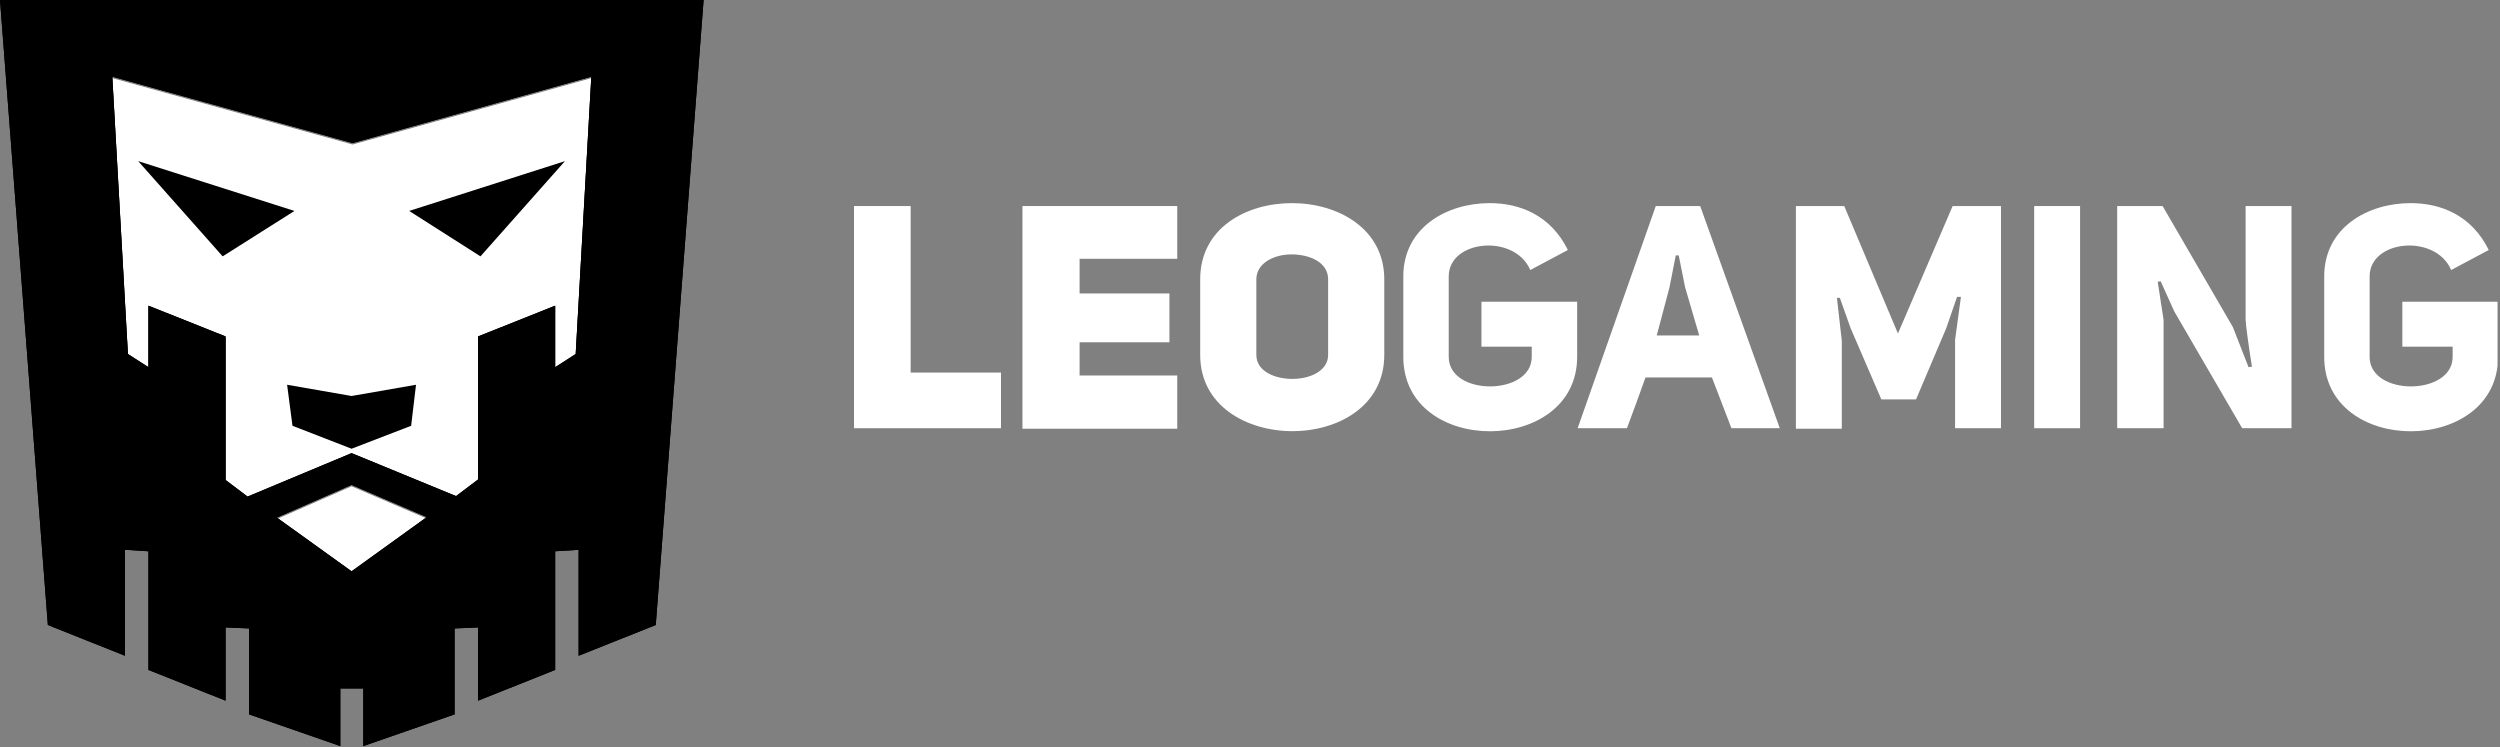 <?xml version="1.0" encoding="UTF-8"?> <svg xmlns="http://www.w3.org/2000/svg" width="512" height="153" viewBox="0 0 512 153" fill="none"><rect x="0" y="0" width="512" height="153" fill="#808080" stroke="none"/> <g clip-path="url(#clip0)"> <path d="M72 117.3L56.7 106.3L72 99.6L87.4 106.2L72 117.3ZM117.9 72.8L113.7 75.5V62.9L97.9 69.2V85.8V88.7V98.5L93.4 101.9L72 93.1L50.7 102L46.2 98.6V88.8V85.9V69.2L30.4 62.9V75.5L26.2 72.8L23 16L72.2 29.6L121.1 16L117.9 72.8Z" fill="white"></path> <path d="M72 0H0L9.8 128L25.6 134.3V112.6L30.4 112.9V137.2L46.2 143.5V128.5L51 128.7V146.3L69.7 152.8V141H74.4V152.8L93.1 146.3V128.7L97.9 128.5V143.5L113.7 137.2V112.9L118.5 112.6V134.3L134.3 128L144.1 0H72ZM72 117L56.7 106L72 99.3L87.4 105.9L72 117ZM117.9 72.5L113.7 75.2V62.6L97.9 68.9V85.5V88.4V98.2L93.4 101.6L72 92.8L50.7 101.7L46.2 98.3V88.5V85.6V68.9L30.4 62.6V75.2L26.2 72.5L23 15.7L72.2 29.3L121.1 15.7L117.9 72.5Z" fill="black"></path> <path d="M72 0H0L9.8 128L25.6 134.3V112.6L30.4 112.9V137.2L46.2 143.5V128.5L51 128.7V146.3L69.7 152.8V141H74.4V152.8L93.1 146.3V128.7L97.9 128.5V143.5L113.7 137.2V112.9L118.5 112.6V134.3L134.3 128L144.1 0H72ZM72 117L56.7 106L72 99.3L87.4 105.9L72 117ZM117.9 72.5L113.7 75.2V62.6L97.9 68.9V85.5V88.4V98.2L93.4 101.6L72 92.8L50.7 101.7L46.2 98.3V88.5V85.6V68.9L30.4 62.6V75.2L26.2 72.5L23 15.7L72.2 29.3L121.1 15.7L117.9 72.5Z" fill="black"></path> <path d="M58.8 78.8L59.9 87.2L72 91.9L84.2 87.2L85.2 78.8L72 81.1L58.8 78.8Z" fill="black"></path> <path d="M115.7 33L83.8 43.2L98.4 52.5L115.7 33Z" fill="black"></path> <path d="M28.3 33L60.3 43.2L45.6 52.5L28.3 33Z" fill="black"></path> <path d="M174.9 42.2H186.5V76.3H205V87.7H174.9V42.2Z" fill="white"></path> <path d="M221.1 60.1H239.5V70.1H221.1V76.9H241.1V87.8H209.4V42.2H241.1V53H221.1V60.1Z" fill="white"></path> <path d="M245.8 57.2C245.8 46.7 255.2 41.6 264.6 41.6C274 41.6 283.5 46.8 283.5 57.2V72.7C283.5 83.1 274.1 88.3 264.7 88.3C255.3 88.3 245.8 83.1 245.8 72.7V57.2V57.2ZM257.3 72.7C257.3 76 261 77.6 264.7 77.6C268.4 77.6 272 75.9 272 72.7V57.2C272 53.7 268.2 52.1 264.5 52.1C260.9 52.1 257.3 53.9 257.3 57.2V72.7Z" fill="white"></path> <path d="M313.4 55.3C310.2 47.8 296.7 49.1 296.7 56.6V73.1C296.7 81.2 313.7 81.1 313.7 73.1V71H303.4V61.8H323V73.1C323 93.3 287.4 93.5 287.4 73.1V56.6C287.4 46.6 296.3 41.6 305.1 41.6C311.3 41.6 317.6 44.1 321.1 51.2L313.4 55.3Z" fill="white"></path> <path d="M339.1 42.2H348.2L364.5 87.7H354.6L350.6 77.3H337C335.6 81.2 334.7 83.7 333.2 87.7H323.1L339.1 42.2ZM343.2 52.3L341.9 58.9L339.3 68.7H348L345.1 58.8L343.8 52.3H343.2V52.3Z" fill="white"></path> <path d="M400.8 60.8L398.6 67.2L392.4 81.8H385.3L379 67.2L376.8 61H376.2L377.2 69.8V87.8H367.8V42.2H377.7L388.7 68.3L399.9 42.2H409.8V87.7H400.4V69.6L401.6 60.8H400.8Z" fill="white"></path> <path d="M416.6 42.2H426V87.7H416.6V42.2Z" fill="white"></path> <path d="M461.2 75.1C460.7 72.1 459.9 66.4 459.9 65.5V42.2H469.3V87.7H459.2L445.3 63.8L442.5 57.6L441.9 57.7L443.1 65.5V87.7H433.6V42.2H442.9L457.3 67L460.5 75.2L461.2 75.1Z" fill="white"></path> <path d="M502 55.3C498.8 47.8 485.3 49.1 485.3 56.6V73.1C485.3 81.2 502.3 81.1 502.3 73.1V71H492V61.8H511.6V73.1C511.6 93.3 476 93.5 476 73.1V56.6C476 46.6 484.9 41.6 493.7 41.6C499.9 41.6 506.2 44.1 509.7 51.2L502 55.3Z" fill="white"></path> </g> <defs> <clipPath id="clip0"> <rect width="511.5" height="152.8" fill="white"></rect> </clipPath> </defs> </svg> 